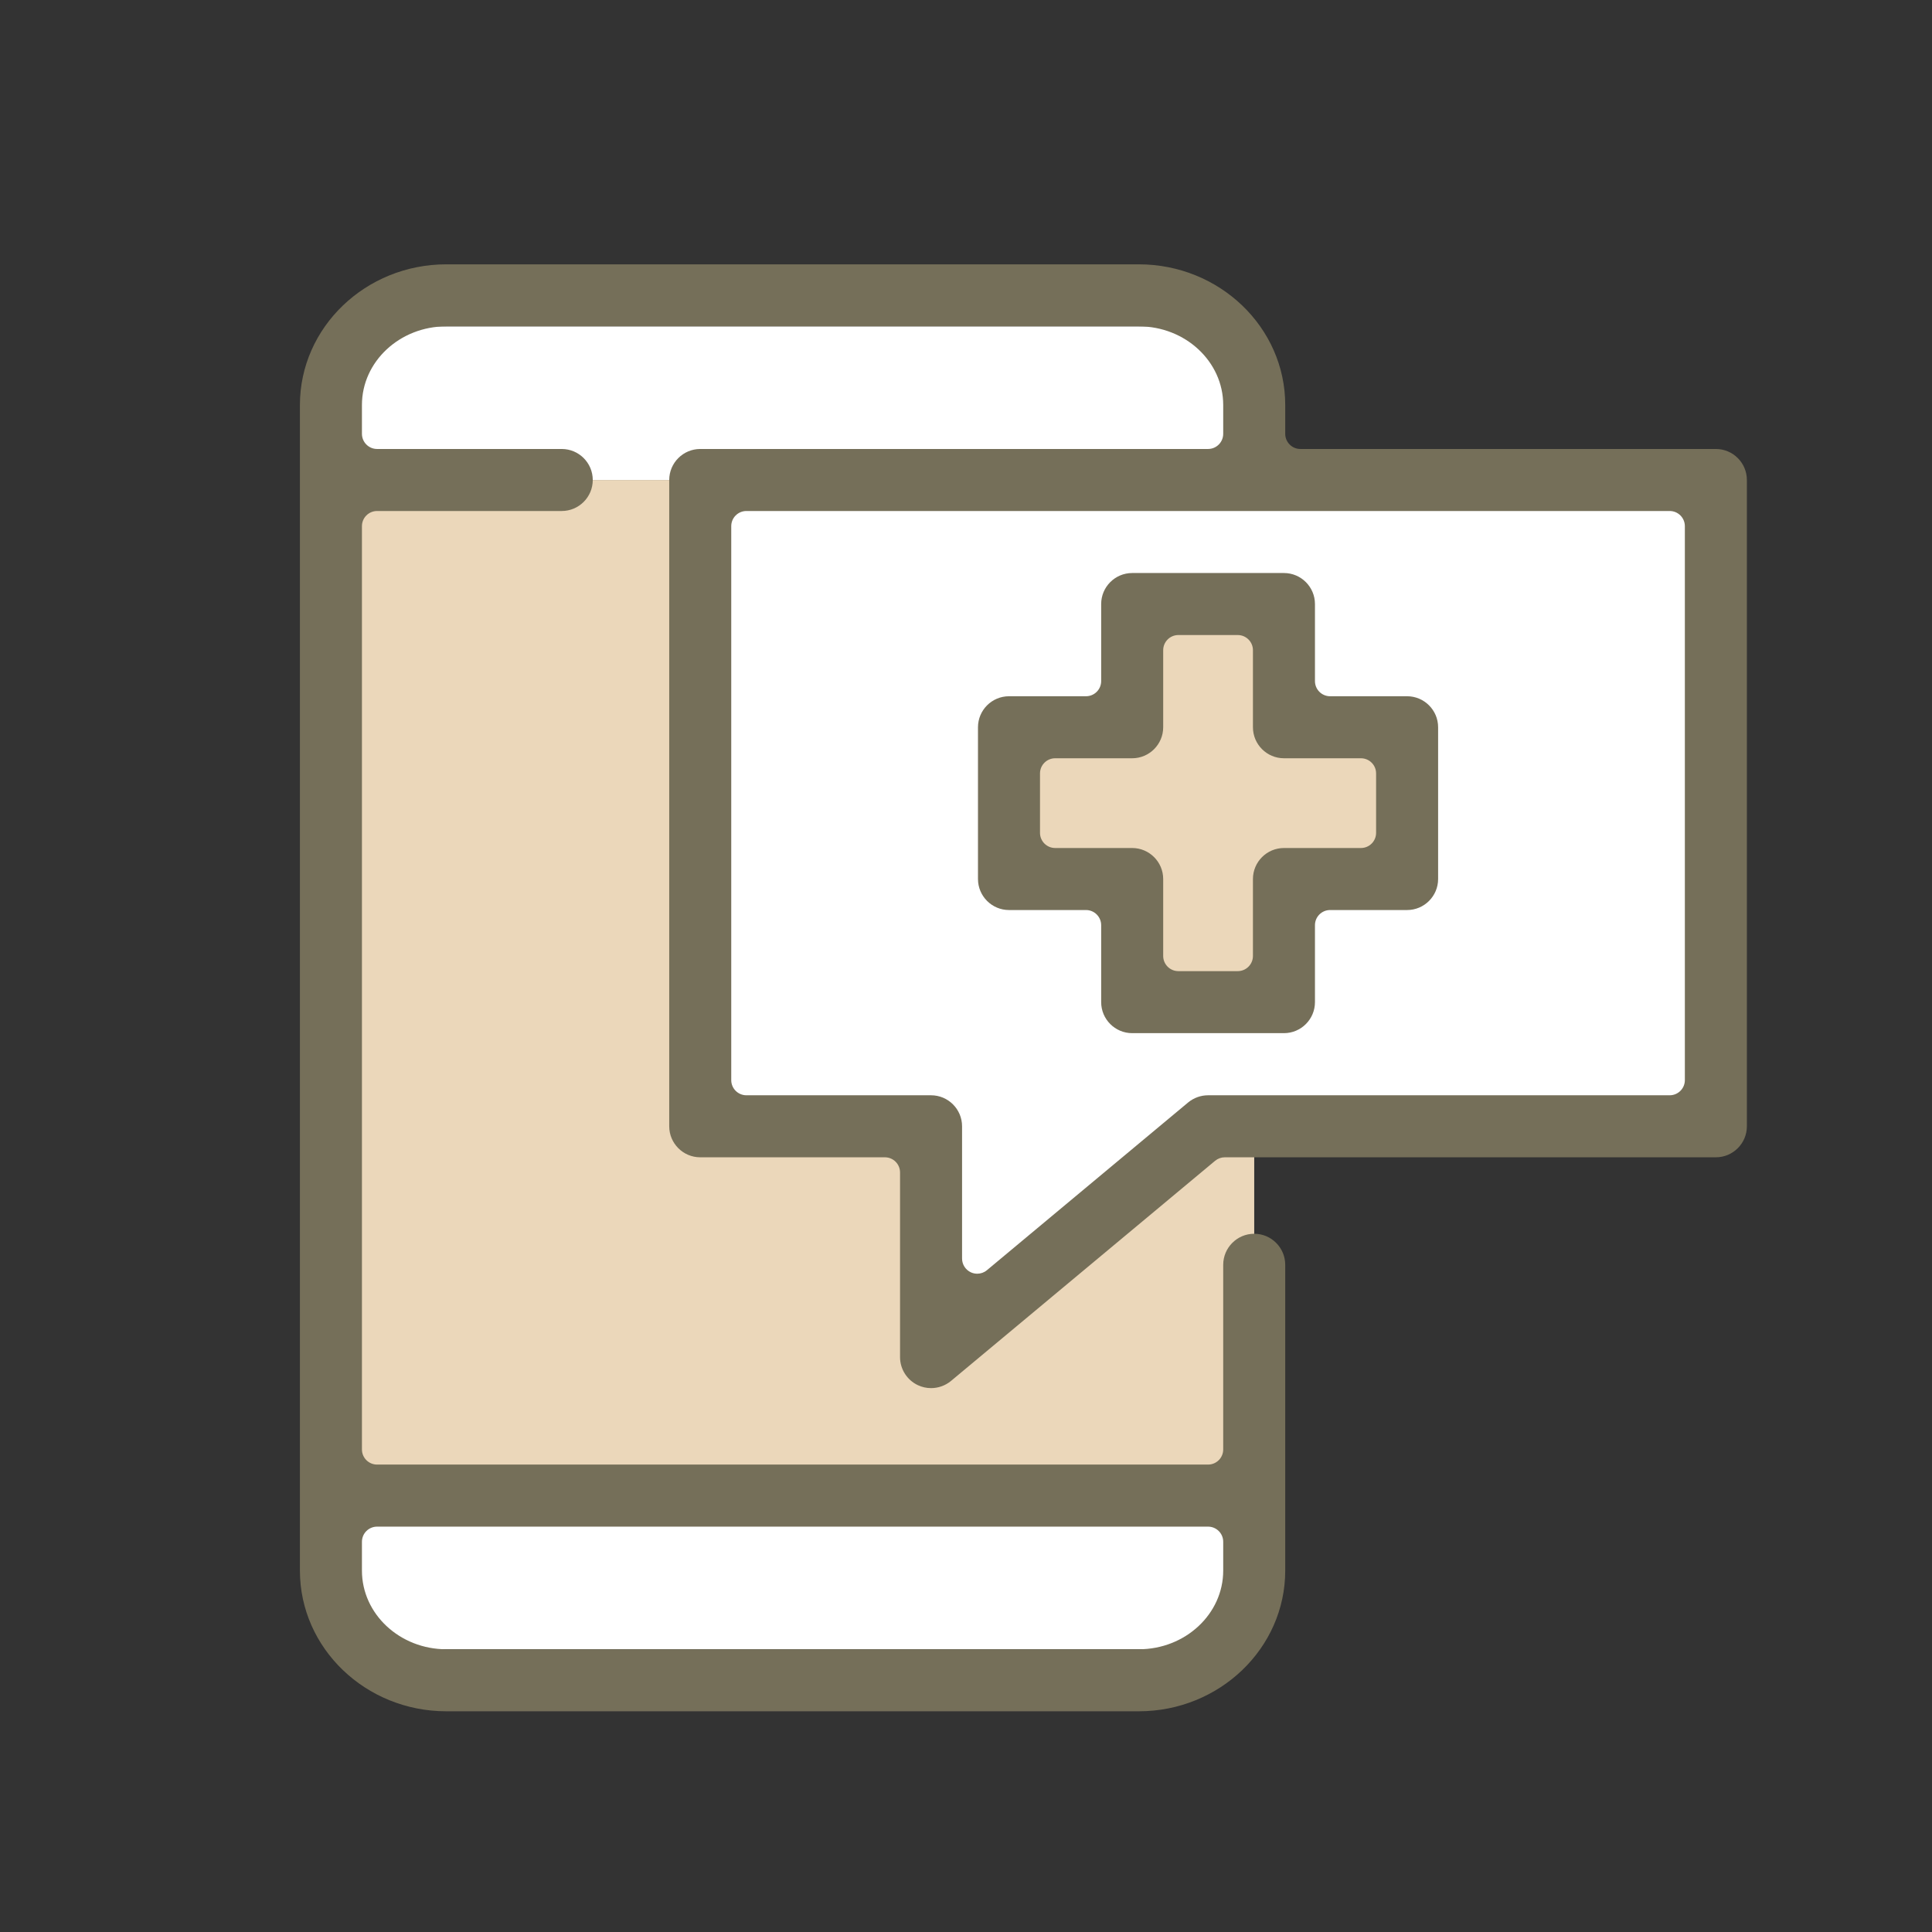 <?xml version="1.0" encoding="UTF-8" standalone="no"?>
<!DOCTYPE svg PUBLIC "-//W3C//DTD SVG 1.1//EN" "http://www.w3.org/Graphics/SVG/1.1/DTD/svg11.dtd">
<svg width="100%" height="100%" viewBox="0 0 140 140" version="1.1" xmlns="http://www.w3.org/2000/svg" xmlns:xlink="http://www.w3.org/1999/xlink" xml:space="preserve" xmlns:serif="http://www.serif.com/" style="fill-rule:evenodd;clip-rule:evenodd;stroke-linejoin:round;stroke-miterlimit:2;">
    <rect x="0" y="0" width="140" height="140" fill="#333333" stroke="none"/>
    <g transform="matrix(1,0,0,1,-427,-260)">
        <g transform="matrix(2.383,0,0,2.383,0,0)">
            <rect x="189.513" y="123.702" width="27.812" height="30.56" style="fill:rgb(235,215,186);fill-rule:nonzero;"/>
            <rect x="189.513" y="119.03" width="27.812" height="4.672" style="fill:white;fill-rule:nonzero;"/>
            <rect x="189.513" y="154.586" width="27.812" height="4.672" style="fill:white;fill-rule:nonzero;"/>
            <path d="M200.909,123.7L231.847,123.7L231.847,143.325L215.921,143.325L207.909,149.54L207.909,143.575L200.909,143.575L200.909,123.7Z" style="fill:white;fill-rule:nonzero;"/>
            <path d="M221.376,131.226L218.222,131.226L218.222,128.072L213.62,128.072L213.62,131.226L210.466,131.226L210.466,135.828L213.62,135.828L213.62,138.982L218.222,138.982L218.222,135.828L221.376,135.828L221.376,131.226Z" style="fill:rgb(235,215,186);fill-rule:nonzero;"/>
            <path d="M230.42,141.951C230.42,142.206 230.213,142.412 229.959,142.412L215.921,142.412C215.701,142.412 215.486,142.49 215.316,142.63L209.197,147.731C209.113,147.802 209.008,147.838 208.902,147.838C208.836,147.838 208.769,147.824 208.707,147.795C208.545,147.719 208.441,147.556 208.441,147.377L208.441,143.355C208.441,142.835 208.018,142.412 207.498,142.412L201.883,142.412C201.629,142.412 201.422,142.206 201.422,141.951L201.422,125.106C201.422,124.851 201.629,124.645 201.883,124.645L229.959,124.645C230.213,124.645 230.42,124.851 230.42,125.106L230.42,141.951ZM190.653,155.529L215.921,155.529C216.176,155.529 216.382,155.735 216.382,155.989L216.382,156.867C216.382,158.185 215.23,159.258 213.815,159.258L192.758,159.258C191.343,159.258 190.192,158.185 190.192,156.867L190.192,155.989C190.192,155.735 190.398,155.529 190.653,155.529ZM231.363,122.759L218.728,122.759C218.474,122.759 218.268,122.552 218.268,122.298L218.268,121.421C218.268,119.062 216.27,117.144 213.815,117.144L192.758,117.144C190.303,117.144 188.306,119.062 188.306,121.421L188.306,156.867C188.306,159.225 190.303,161.144 192.758,161.144L213.815,161.144C216.27,161.144 218.268,159.225 218.268,156.867L218.268,147.567C218.268,147.047 217.845,146.623 217.325,146.623C216.805,146.623 216.382,147.047 216.382,147.567L216.382,153.182C216.382,153.436 216.176,153.642 215.921,153.642L190.653,153.642C190.398,153.642 190.192,153.436 190.192,153.182L190.192,125.106C190.192,124.851 190.398,124.645 190.653,124.645L196.268,124.645C196.788,124.645 197.211,124.222 197.211,123.702C197.211,123.182 196.788,122.759 196.268,122.759L190.653,122.759C190.398,122.759 190.192,122.552 190.192,122.298L190.192,121.421C190.192,120.102 191.343,119.03 192.758,119.03L213.815,119.03C215.23,119.03 216.382,120.102 216.382,121.421L216.382,122.298C216.382,122.552 216.176,122.759 215.921,122.759L200.479,122.759C199.959,122.759 199.536,123.182 199.536,123.702L199.536,143.355C199.536,143.875 199.959,144.298 200.479,144.298L206.094,144.298C206.349,144.298 206.555,144.505 206.555,144.759L206.555,150.374C206.555,150.739 206.768,151.074 207.099,151.228C207.225,151.287 207.359,151.317 207.498,151.317C207.718,151.317 207.933,151.24 208.103,151.1L216.135,144.405C216.218,144.336 216.322,144.298 216.43,144.298L231.363,144.298C231.883,144.298 232.306,143.875 232.306,143.355L232.306,123.702C232.306,123.182 231.883,122.759 231.363,122.759Z" style="fill:rgb(117,111,89);fill-rule:nonzero;"/>
            <path d="M211.272,132.164C211.018,132.164 210.811,132.37 210.811,132.625L210.811,134.432C210.811,134.687 211.018,134.893 211.272,134.893L213.614,134.893C214.133,134.893 214.557,135.316 214.557,135.836L214.557,138.176C214.557,138.43 214.763,138.637 215.017,138.637L216.825,138.637C217.079,138.637 217.286,138.43 217.286,138.176L217.286,135.836C217.286,135.316 217.709,134.893 218.229,134.893L220.57,134.893C220.825,134.893 221.031,134.687 221.031,134.432L221.031,132.625C221.031,132.37 220.825,132.164 220.57,132.164L218.229,132.164C217.709,132.164 217.286,131.741 217.286,131.221L217.286,128.878C217.286,128.624 217.079,128.417 216.825,128.417L215.017,128.417C214.763,128.417 214.557,128.624 214.557,128.878L214.557,131.221C214.557,131.741 214.133,132.164 213.614,132.164L211.272,132.164ZM213.614,140.523C213.094,140.523 212.671,140.1 212.671,139.58L212.671,137.24C212.671,136.986 212.464,136.779 212.21,136.779L209.868,136.779C209.348,136.779 208.925,136.356 208.925,135.836L208.925,131.221C208.925,130.701 209.348,130.278 209.868,130.278L212.21,130.278C212.464,130.278 212.671,130.072 212.671,129.817L212.671,127.474C212.671,126.954 213.094,126.531 213.614,126.531L218.229,126.531C218.749,126.531 219.172,126.954 219.172,127.474L219.172,129.817C219.172,130.072 219.378,130.278 219.633,130.278L221.974,130.278C222.494,130.278 222.917,130.701 222.917,131.221L222.917,135.836C222.917,136.356 222.494,136.779 221.974,136.779L219.633,136.779C219.378,136.779 219.172,136.986 219.172,137.24L219.172,139.58C219.172,140.1 218.749,140.523 218.229,140.523L213.614,140.523Z" style="fill:rgb(117,111,89);fill-rule:nonzero;"/>
        </g>
    </g>
</svg>
